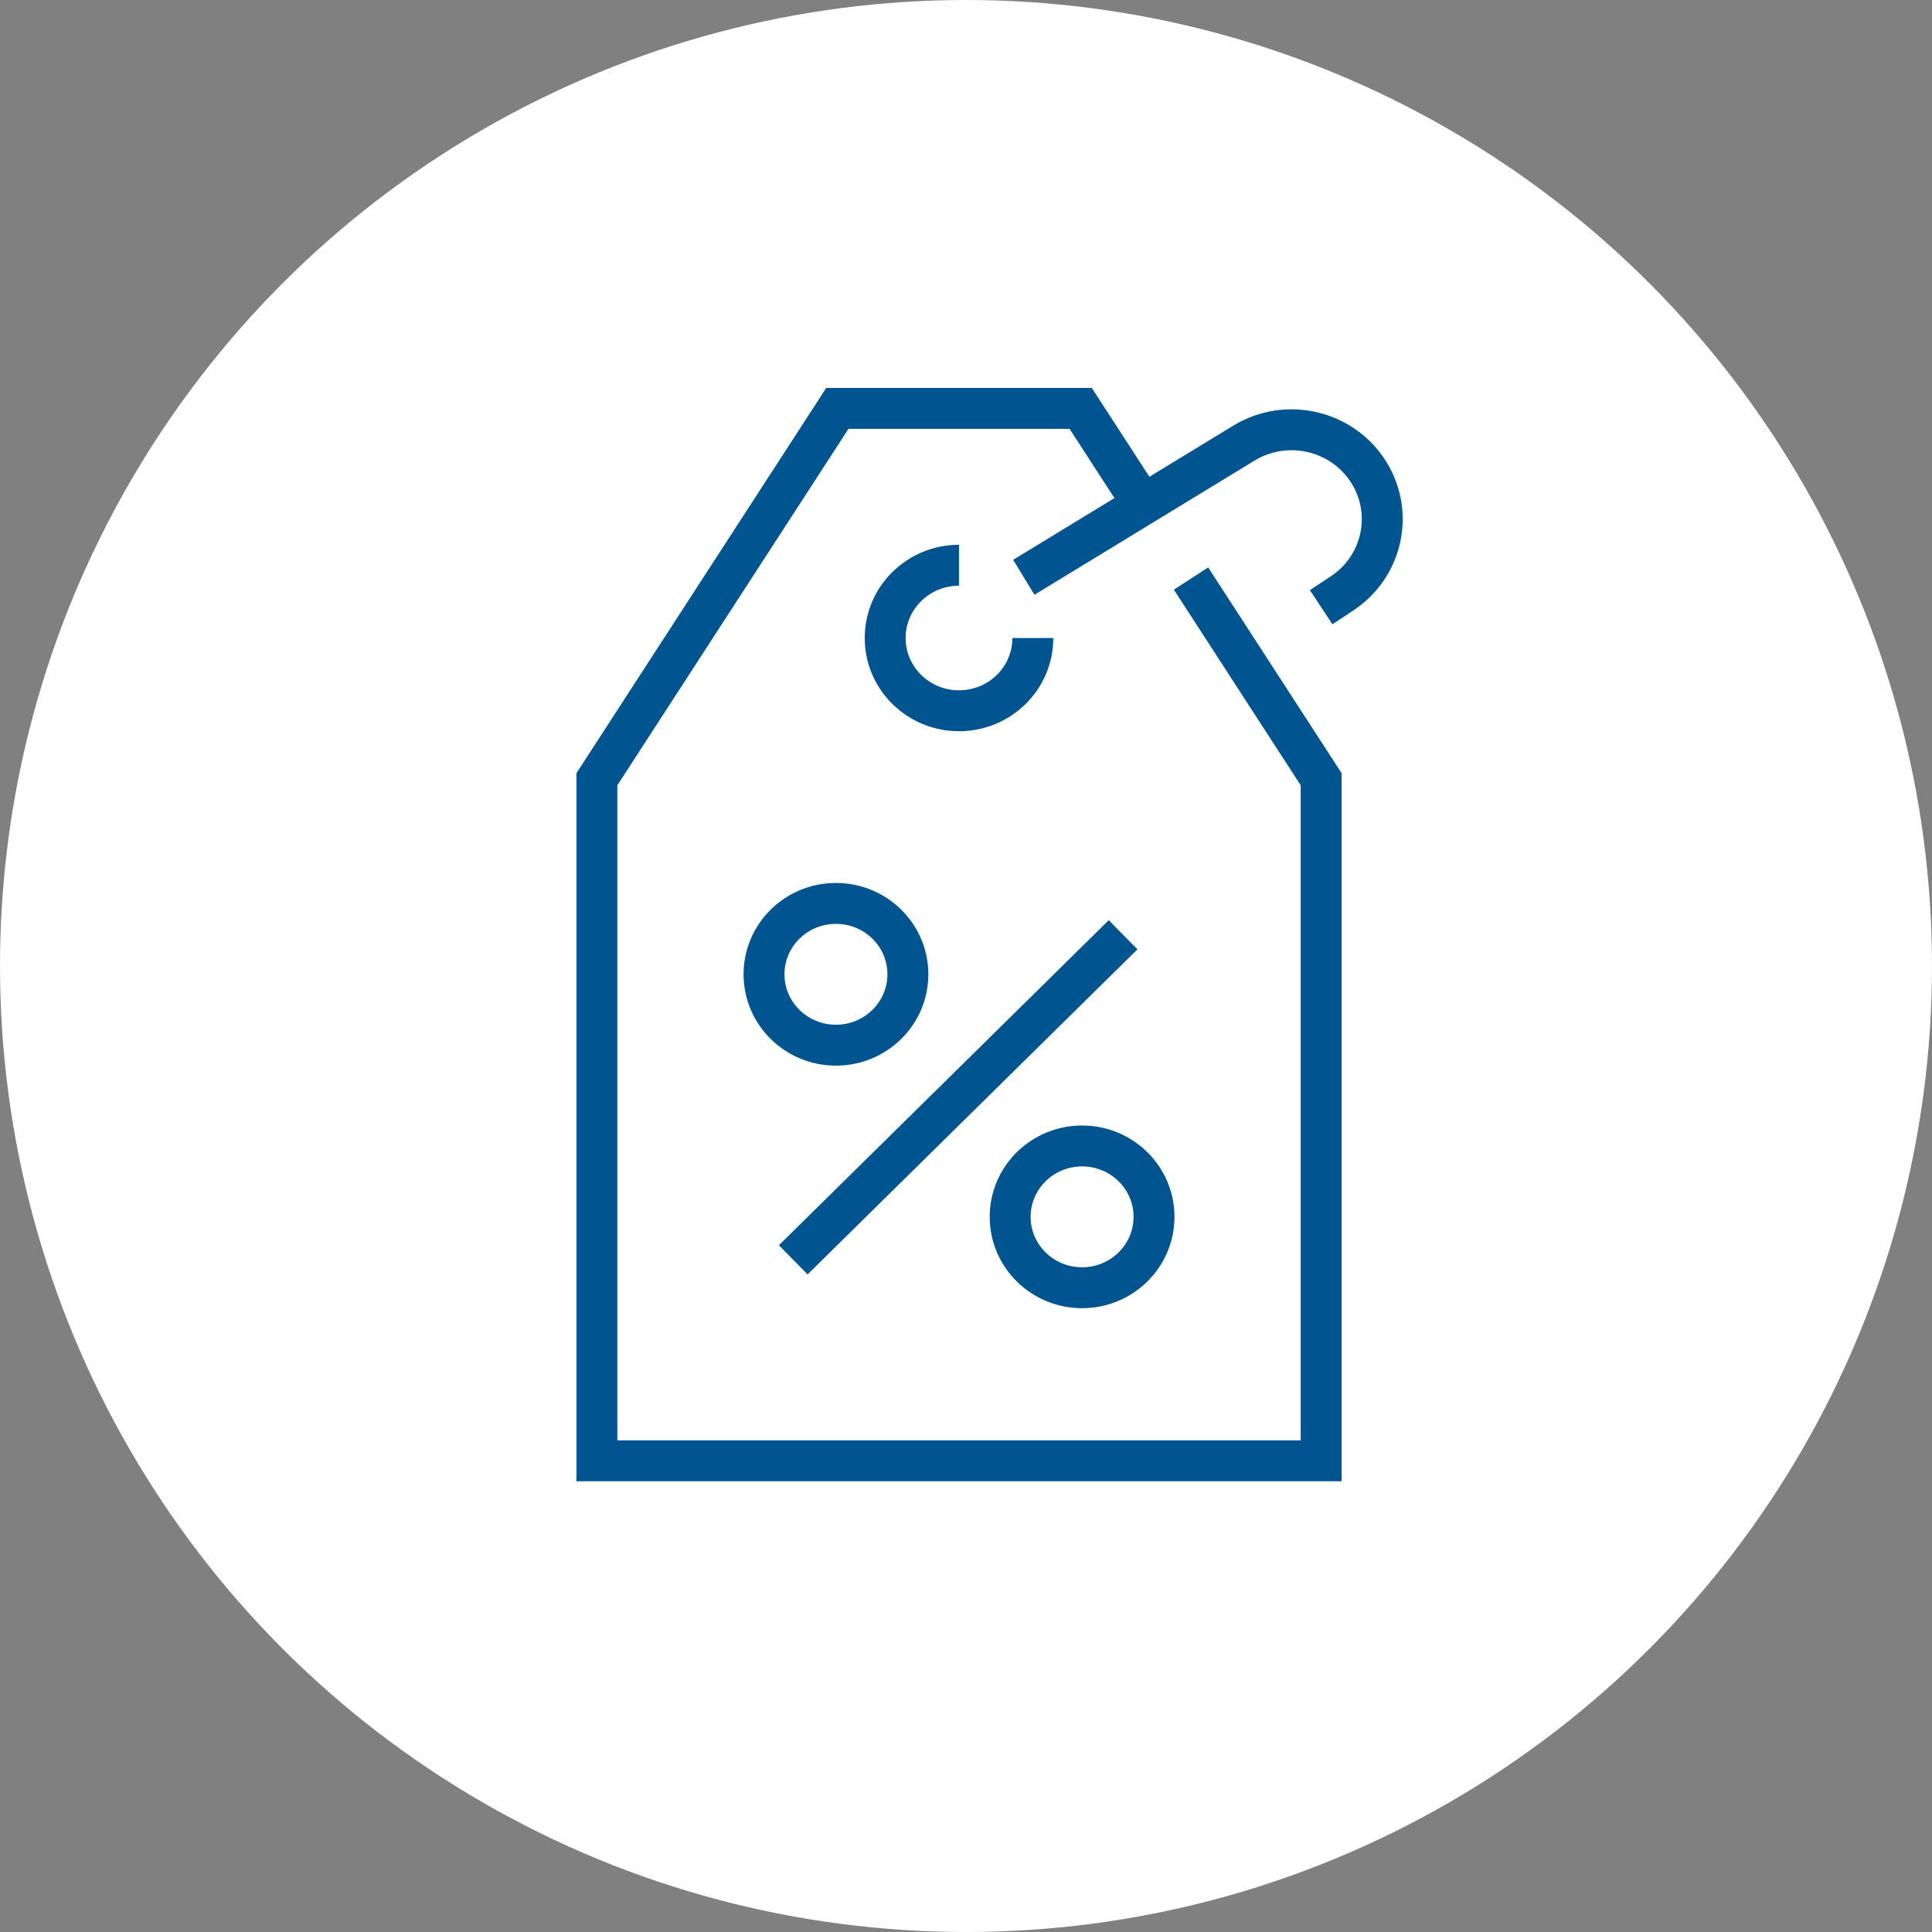 <?xml version="1.0" encoding="UTF-8"?>
<svg width="123px" height="123px" viewBox="0 0 123 123" version="1.1" xmlns="http://www.w3.org/2000/svg" xmlns:xlink="http://www.w3.org/1999/xlink">
    <rect x="0" y="0" width="123" height="123" fill="#808080" stroke="none"/>
    <title>Group 4</title>
    <g id="Go-Live-Content" stroke="none" stroke-width="1" fill="none" fill-rule="evenodd">
        <g id="Karriere-Allgemein-" transform="translate(-1680, -1555)">
            <g id="Group-4" transform="translate(1680, 1555)">
                <circle id="Oval-Copy" fill="#FFFFFF" cx="61.5" cy="61.5" r="61.5"></circle>
                <g id="Group-13" transform="translate(38, 26)" stroke="#005591" stroke-width="2.605">
                    <path d="M19.8,36.028 C19.8,38.52 17.75,40.541 15.22,40.541 C12.691,40.541 10.641,38.52 10.641,36.028 C10.641,33.535 12.691,31.515 15.22,31.515 C17.75,31.515 19.8,33.535 19.8,36.028 Z" id="Stroke-1"></path>
                    <path d="M35.47,51.47 C35.47,53.962 33.42,55.983 30.891,55.983 C28.361,55.983 26.311,53.962 26.311,51.47 C26.311,48.978 28.361,46.957 30.891,46.957 C33.42,46.957 35.47,48.978 35.47,51.47 Z" id="Stroke-3"></path>
                    <line x1="33.502" y1="33.511" x2="12.501" y2="54.207" id="Stroke-5"></line>
                    <polyline id="Stroke-7" points="37.826 10.833 46.111 23.611 46.111 67 0 67 0 23.611 15.31 0 30.801 0 34.773 6.125"></polyline>
                    <path d="M27.756,14.619 C27.756,17.177 25.652,19.251 23.055,19.251 C20.459,19.251 18.355,17.177 18.355,14.619 C18.355,12.06 20.459,9.986 23.055,9.986" id="Stroke-9"></path>
                    <path d="M46.111,12.657 L47.442,11.778 C50.017,10.076 50.768,6.674 49.144,4.072 C47.47,1.39 43.905,0.557 41.188,2.214 L27.18,10.753" id="Stroke-11"></path>
                </g>
            </g>
        </g>
    </g>
</svg>